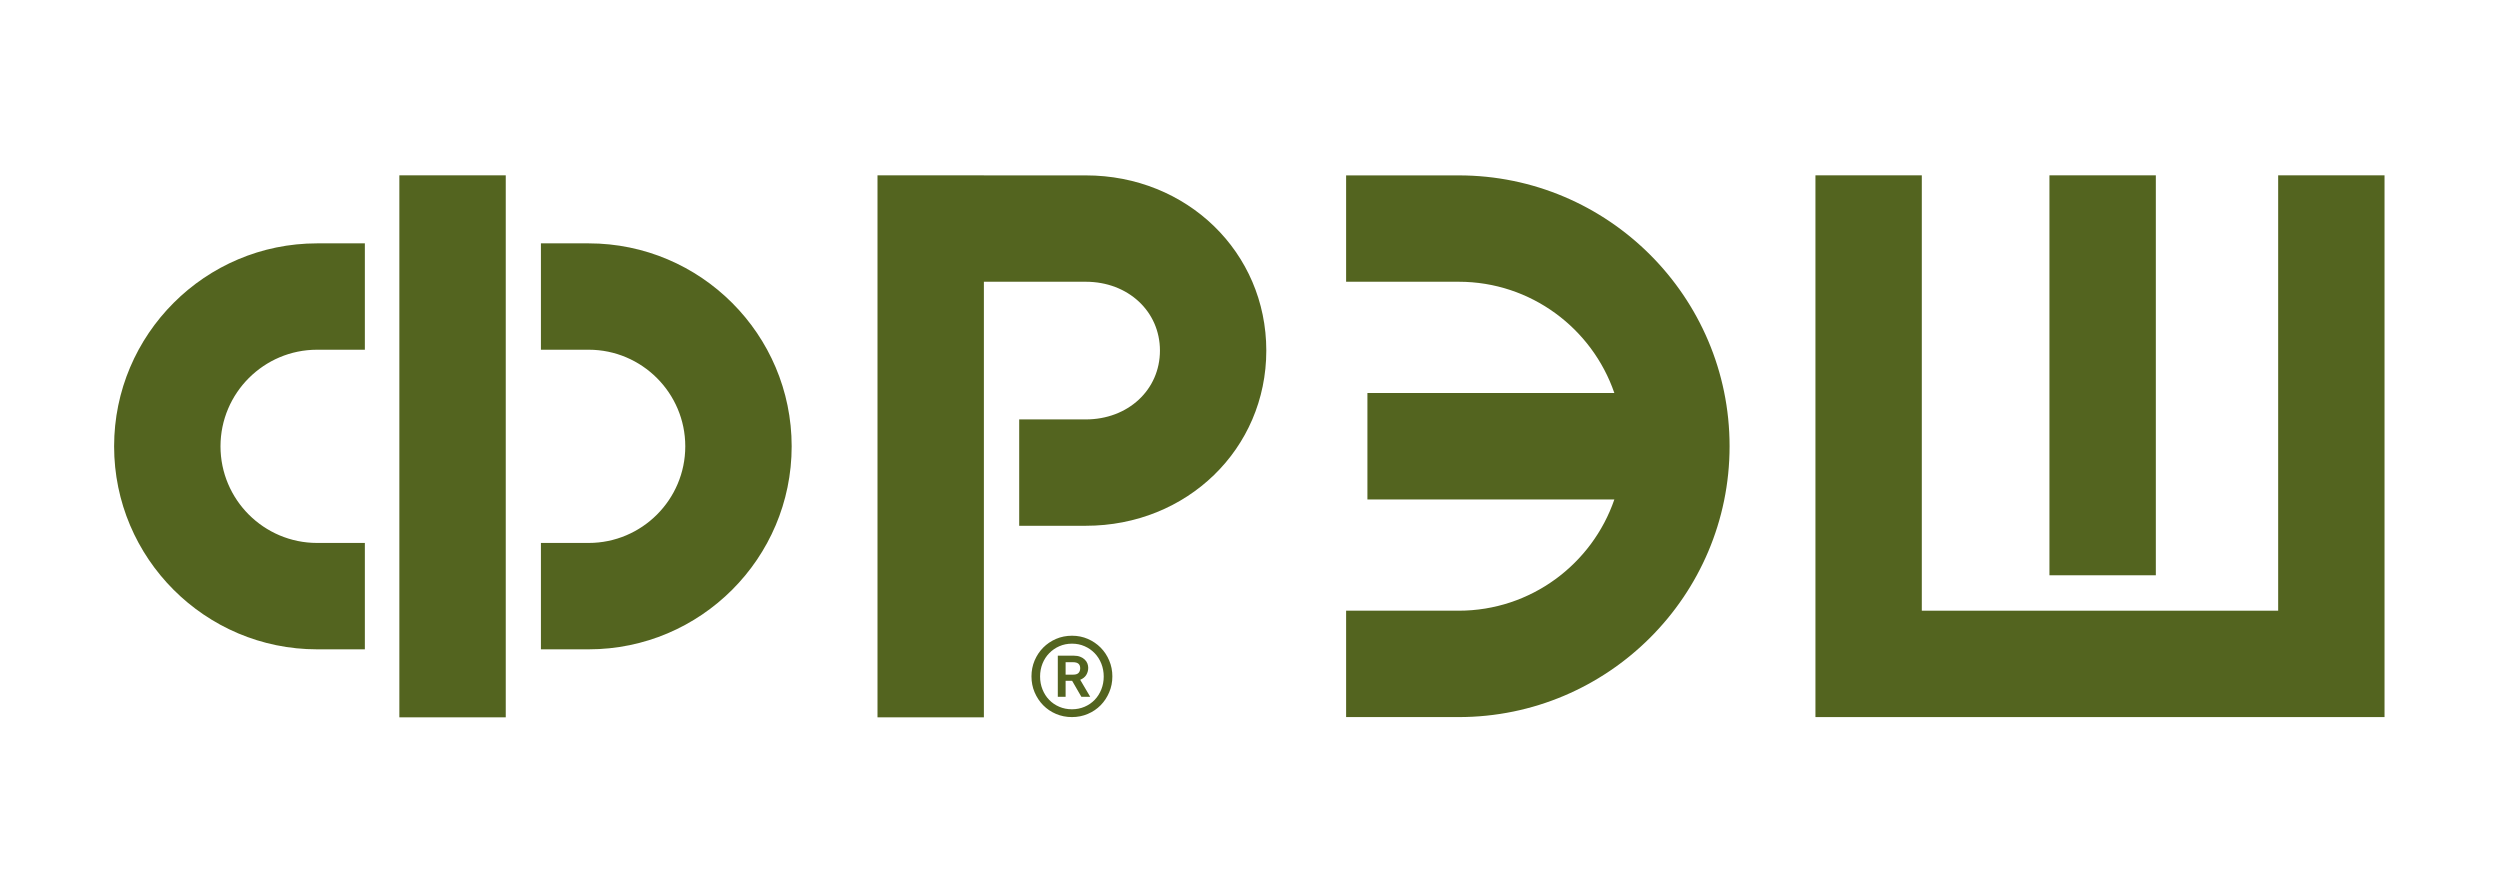 <?xml version="1.0" encoding="UTF-8" standalone="no"?>
<svg width="90px" height="32px" viewBox="0 0 90 32" version="1.1" xmlns="http://www.w3.org/2000/svg" xmlns:xlink="http://www.w3.org/1999/xlink" xmlns:sketch="http://www.bohemiancoding.com/sketch/ns">
    <!-- Generator: Sketch 3.3.3 (12081) - http://www.bohemiancoding.com/sketch -->
    <title>logo</title>
    <desc>Created with Sketch.</desc>
    <defs></defs>
    <g id="Final" stroke="none" stroke-width="1" fill="none" fill-rule="evenodd" sketch:type="MSPage">
        <g id="_Elements" sketch:type="MSArtboardGroup" transform="translate(-36, -34)" fill="#53641f">
            <g id="Header" sketch:type="MSLayerGroup" transform="translate(20, 20)">
                <g id="Logo" transform="translate(16, 14)" sketch:type="MSShapeGroup">
                    <path d="M21.192,8.761 L19.473,8.761 L19.473,12.59 L21.192,12.59 C23.109,12.59 24.67,14.151 24.67,16.068 C24.67,17.986 23.109,19.546 21.192,19.546 L19.473,19.546 L19.473,23.376 L21.192,23.376 C25.221,23.376 28.5,20.098 28.5,16.068 C28.5,12.039 25.221,8.761 21.192,8.761" id="Fill-1"></path>
                    <path d="M4.108,16.068 C4.108,20.098 7.386,23.376 11.416,23.376 L13.135,23.376 L13.135,19.546 L11.416,19.546 C9.498,19.546 7.938,17.986 7.938,16.068 C7.938,14.151 9.498,12.59 11.416,12.59 L13.135,12.59 L13.135,8.761 L11.416,8.761 C7.386,8.761 4.108,12.039 4.108,16.068" id="Fill-2"></path>
                    <path d="M73.78,6.312 L77.61,6.312 L77.61,20.71 L73.78,20.71 L73.78,6.312 Z" id="Fill-3"></path>
                    <path d="M14.377,6.312 L18.207,6.312 L18.207,25.824 L14.377,25.824 L14.377,6.312 Z" id="Fill-4"></path>
                    <path d="M52.515,6.314 L48.46,6.314 L48.46,10.143 L52.515,10.143 C55.11,10.143 57.318,11.822 58.117,14.149 L49.227,14.149 L49.227,17.98 L58.117,17.98 C57.319,20.306 55.11,21.985 52.515,21.985 L48.46,21.985 L48.46,25.815 L52.515,25.815 C57.891,25.815 62.265,21.44 62.265,16.064 C62.265,10.688 57.891,6.314 52.515,6.314" id="Fill-5"></path>
                    <path d="M82.014,6.312 L82.014,21.985 L69.185,21.985 L69.185,6.312 L65.356,6.312 L65.356,25.815 L85.843,25.815 L85.843,6.312 L82.014,6.312" id="Fill-6"></path>
                    <path d="M39.088,6.314 L35.42,6.314 L35.42,6.312 L31.59,6.312 L31.59,25.824 L35.42,25.824 L35.42,10.143 L39.088,10.143 C40.61,10.143 41.758,11.209 41.758,12.621 C41.758,14.034 40.61,15.099 39.088,15.099 L36.691,15.099 L36.691,18.928 L39.088,18.928 C42.733,18.928 45.587,16.158 45.587,12.621 C45.587,9.084 42.733,6.314 39.088,6.314" id="Fill-7"></path>
                    <path d="M38.589,25.815 C38.384,25.815 38.194,25.777 38.016,25.701 C37.839,25.626 37.685,25.521 37.555,25.389 C37.425,25.256 37.322,25.101 37.246,24.923 C37.171,24.746 37.133,24.555 37.133,24.35 C37.133,24.146 37.171,23.956 37.246,23.778 C37.322,23.6 37.425,23.446 37.555,23.314 C37.685,23.183 37.839,23.079 38.016,23.001 C38.194,22.925 38.386,22.886 38.593,22.886 C38.797,22.886 38.987,22.925 39.163,23.001 C39.34,23.079 39.493,23.183 39.623,23.314 C39.753,23.446 39.856,23.6 39.931,23.778 C40.007,23.956 40.045,24.146 40.045,24.35 C40.045,24.555 40.007,24.746 39.931,24.923 C39.856,25.101 39.753,25.256 39.623,25.389 C39.493,25.521 39.339,25.626 39.161,25.701 C38.984,25.777 38.793,25.815 38.589,25.815 L38.589,25.815 Z M38.589,25.534 C38.754,25.534 38.906,25.503 39.046,25.443 C39.186,25.383 39.307,25.3 39.409,25.194 C39.511,25.088 39.591,24.962 39.648,24.818 C39.705,24.674 39.734,24.52 39.734,24.355 C39.734,24.19 39.705,24.036 39.648,23.891 C39.591,23.747 39.511,23.622 39.409,23.516 C39.307,23.41 39.186,23.325 39.046,23.264 C38.906,23.202 38.755,23.172 38.593,23.172 C38.428,23.172 38.276,23.202 38.136,23.264 C37.996,23.325 37.874,23.41 37.771,23.516 C37.667,23.622 37.587,23.747 37.529,23.891 C37.472,24.036 37.443,24.19 37.443,24.355 C37.443,24.52 37.472,24.674 37.529,24.818 C37.587,24.962 37.666,25.088 37.769,25.194 C37.871,25.3 37.992,25.383 38.132,25.443 C38.271,25.503 38.424,25.534 38.589,25.534 L38.589,25.534 Z M38.081,23.604 L38.652,23.604 C38.744,23.604 38.823,23.617 38.889,23.644 C38.955,23.67 39.009,23.704 39.052,23.746 C39.096,23.788 39.127,23.835 39.147,23.887 C39.166,23.939 39.176,23.99 39.176,24.04 C39.176,24.136 39.152,24.221 39.105,24.298 C39.058,24.375 38.984,24.433 38.887,24.472 L39.247,25.084 L38.929,25.084 L38.597,24.51 L38.362,24.51 L38.362,25.084 L38.081,25.084 L38.081,23.604 L38.081,23.604 Z M38.639,24.287 C38.726,24.287 38.789,24.266 38.828,24.225 C38.867,24.182 38.887,24.127 38.887,24.057 C38.887,23.984 38.866,23.93 38.824,23.894 C38.782,23.857 38.715,23.839 38.622,23.839 L38.362,23.839 L38.362,24.287 L38.639,24.287 L38.639,24.287 Z" id="Fill-8"></path>
                </g>
            </g>
        </g>
    </g>
</svg>
